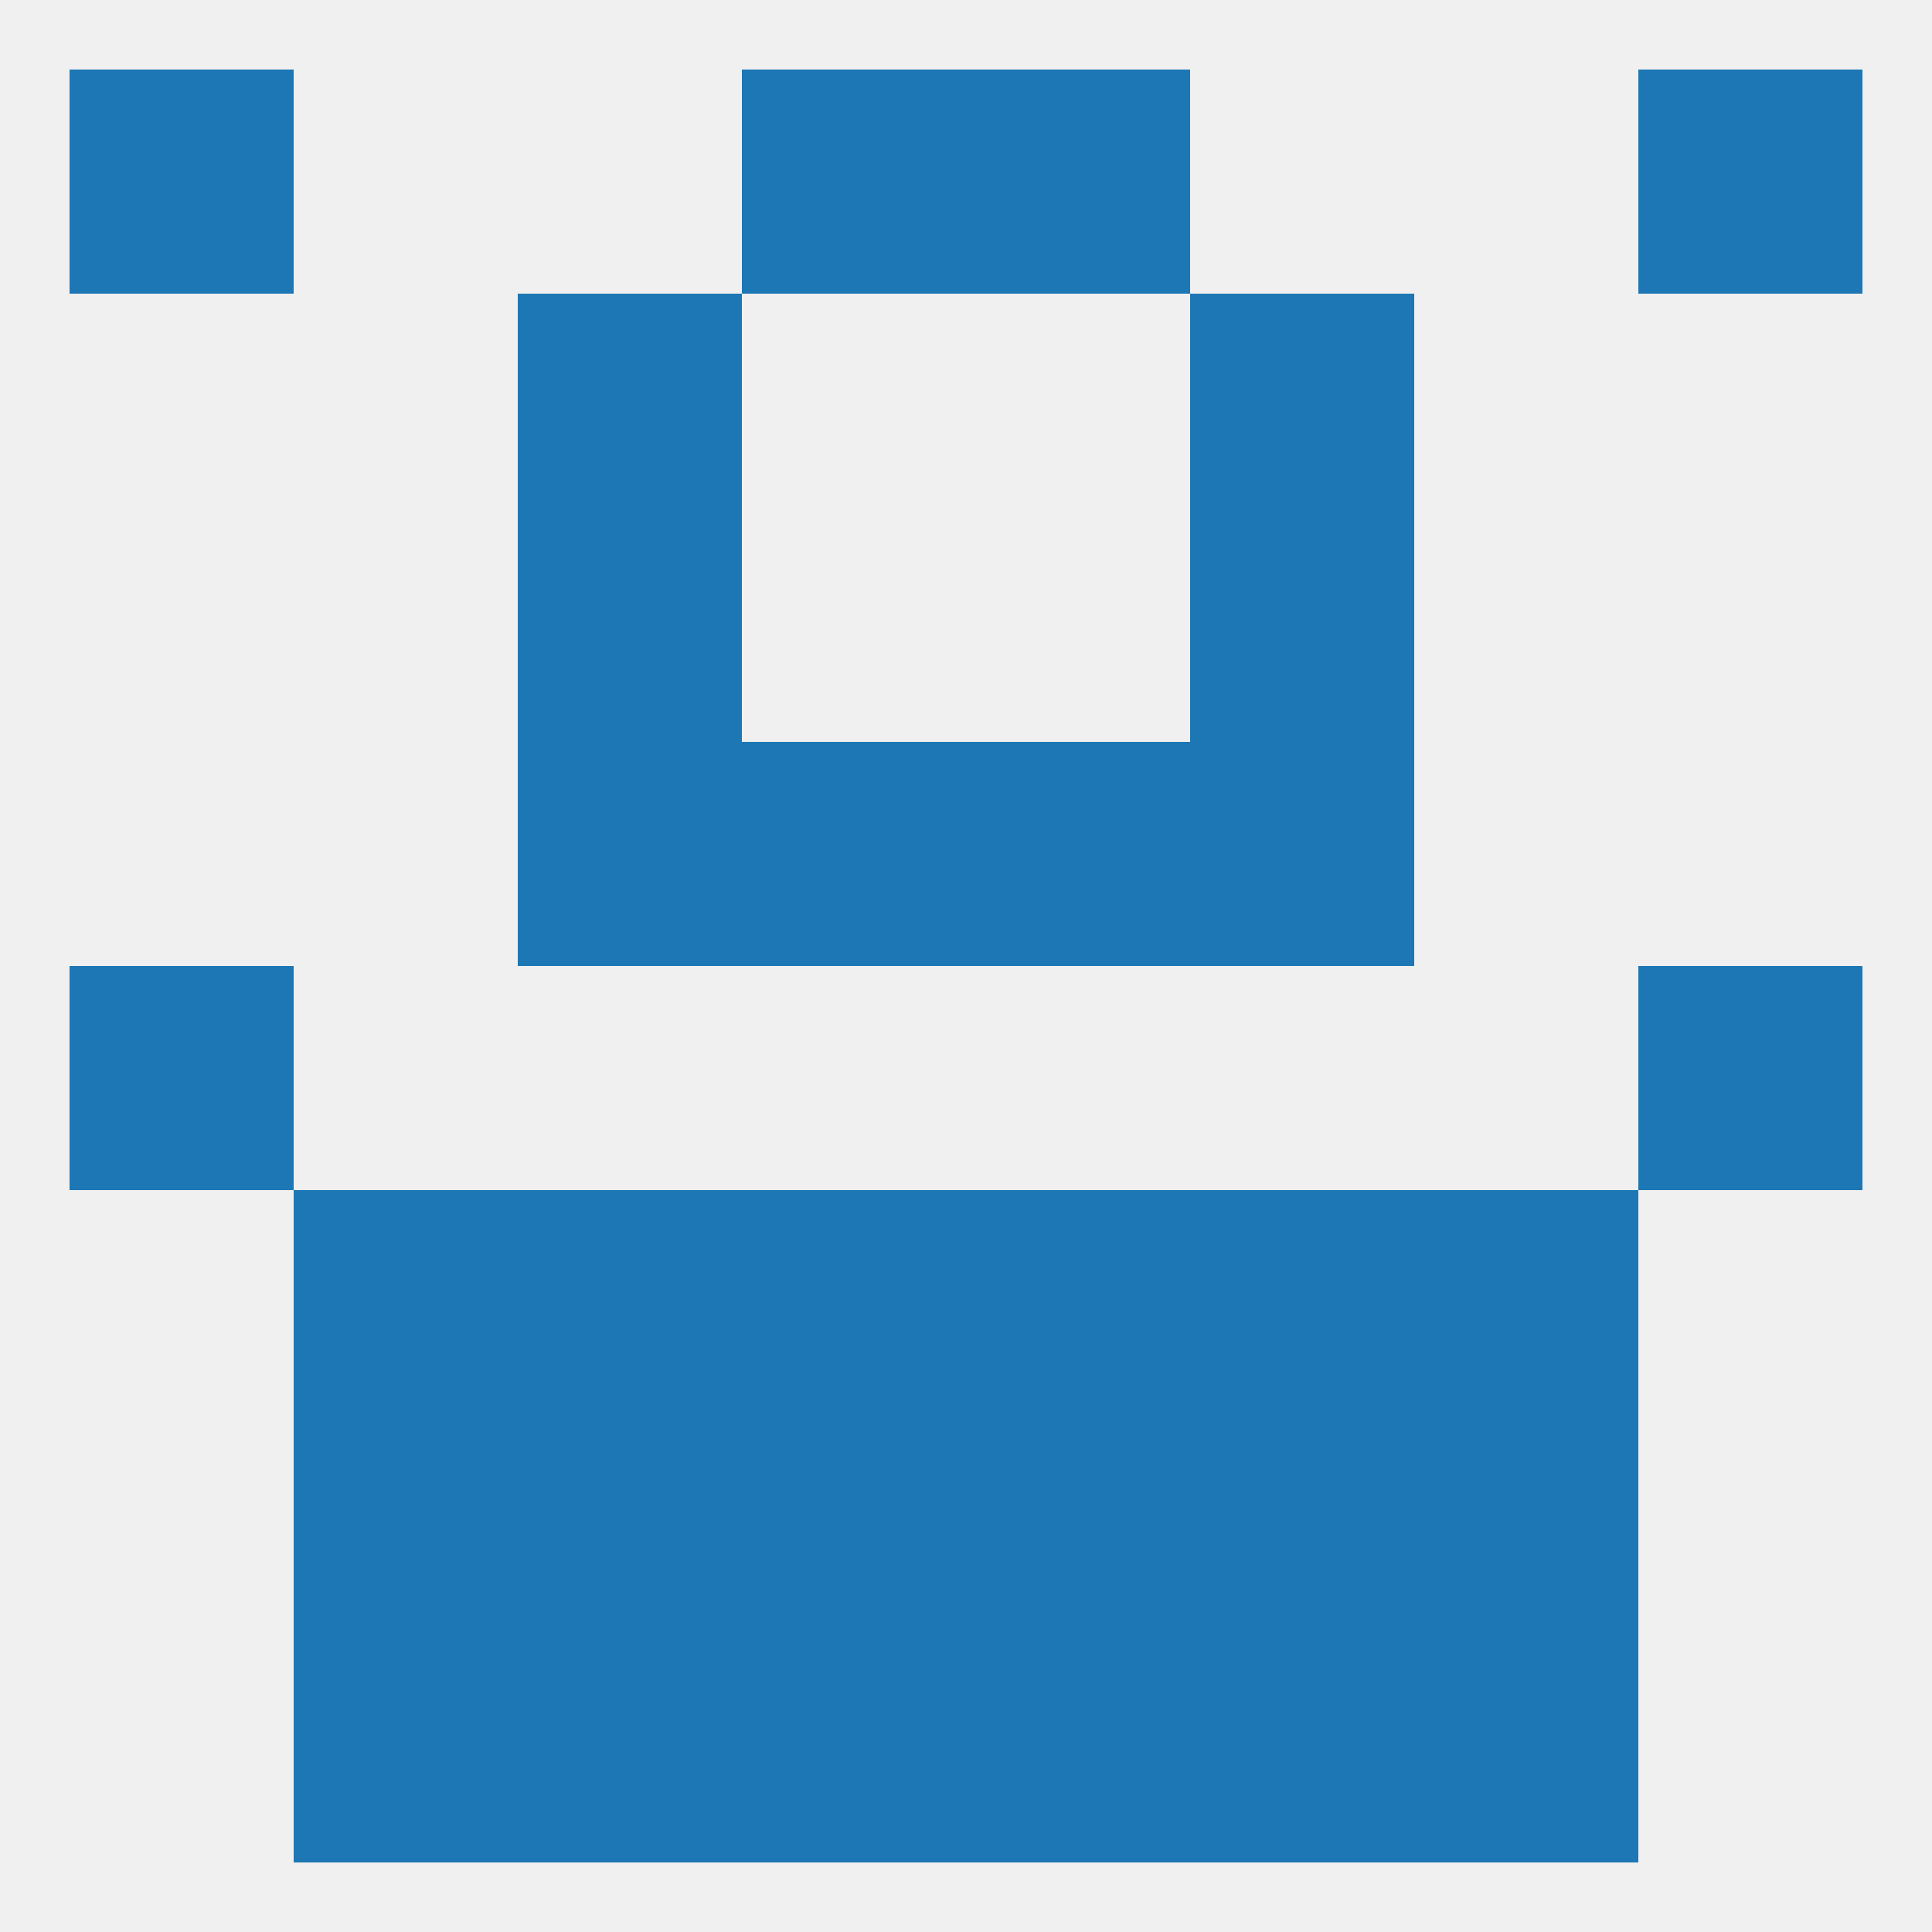 
<!--   <?xml version="1.0"?> -->
<svg version="1.1" baseprofile="full" xmlns="http://www.w3.org/2000/svg" xmlns:xlink="http://www.w3.org/1999/xlink" xmlns:ev="http://www.w3.org/2001/xml-events" width="250" height="250" viewBox="0 0 250 250" >
	<rect width="100%" height="100%" fill="rgba(240,240,240,255)"/>

	<rect x="125" y="183" width="29" height="29" fill="rgba(28,119,180,255)"/>
	<rect x="38" y="183" width="29" height="29" fill="rgba(28,119,180,255)"/>
	<rect x="183" y="183" width="29" height="29" fill="rgba(28,119,180,255)"/>
	<rect x="67" y="183" width="29" height="29" fill="rgba(28,119,180,255)"/>
	<rect x="154" y="183" width="29" height="29" fill="rgba(28,119,180,255)"/>
	<rect x="96" y="183" width="29" height="29" fill="rgba(28,119,180,255)"/>
	<rect x="9" y="125" width="29" height="29" fill="rgba(28,119,180,255)"/>
	<rect x="212" y="125" width="29" height="29" fill="rgba(28,119,180,255)"/>
	<rect x="96" y="96" width="29" height="29" fill="rgba(28,119,180,255)"/>
	<rect x="125" y="96" width="29" height="29" fill="rgba(28,119,180,255)"/>
	<rect x="67" y="96" width="29" height="29" fill="rgba(28,119,180,255)"/>
	<rect x="154" y="96" width="29" height="29" fill="rgba(28,119,180,255)"/>
	<rect x="67" y="67" width="29" height="29" fill="rgba(28,119,180,255)"/>
	<rect x="154" y="67" width="29" height="29" fill="rgba(28,119,180,255)"/>
	<rect x="67" y="38" width="29" height="29" fill="rgba(28,119,180,255)"/>
	<rect x="154" y="38" width="29" height="29" fill="rgba(28,119,180,255)"/>
	<rect x="96" y="9" width="29" height="29" fill="rgba(28,119,180,255)"/>
	<rect x="125" y="9" width="29" height="29" fill="rgba(28,119,180,255)"/>
	<rect x="9" y="9" width="29" height="29" fill="rgba(28,119,180,255)"/>
	<rect x="212" y="9" width="29" height="29" fill="rgba(28,119,180,255)"/>
	<rect x="125" y="212" width="29" height="29" fill="rgba(28,119,180,255)"/>
	<rect x="38" y="212" width="29" height="29" fill="rgba(28,119,180,255)"/>
	<rect x="183" y="212" width="29" height="29" fill="rgba(28,119,180,255)"/>
	<rect x="67" y="212" width="29" height="29" fill="rgba(28,119,180,255)"/>
	<rect x="154" y="212" width="29" height="29" fill="rgba(28,119,180,255)"/>
	<rect x="96" y="212" width="29" height="29" fill="rgba(28,119,180,255)"/>
	<rect x="67" y="154" width="29" height="29" fill="rgba(28,119,180,255)"/>
	<rect x="154" y="154" width="29" height="29" fill="rgba(28,119,180,255)"/>
	<rect x="38" y="154" width="29" height="29" fill="rgba(28,119,180,255)"/>
	<rect x="183" y="154" width="29" height="29" fill="rgba(28,119,180,255)"/>
	<rect x="96" y="154" width="29" height="29" fill="rgba(28,119,180,255)"/>
	<rect x="125" y="154" width="29" height="29" fill="rgba(28,119,180,255)"/>
</svg>